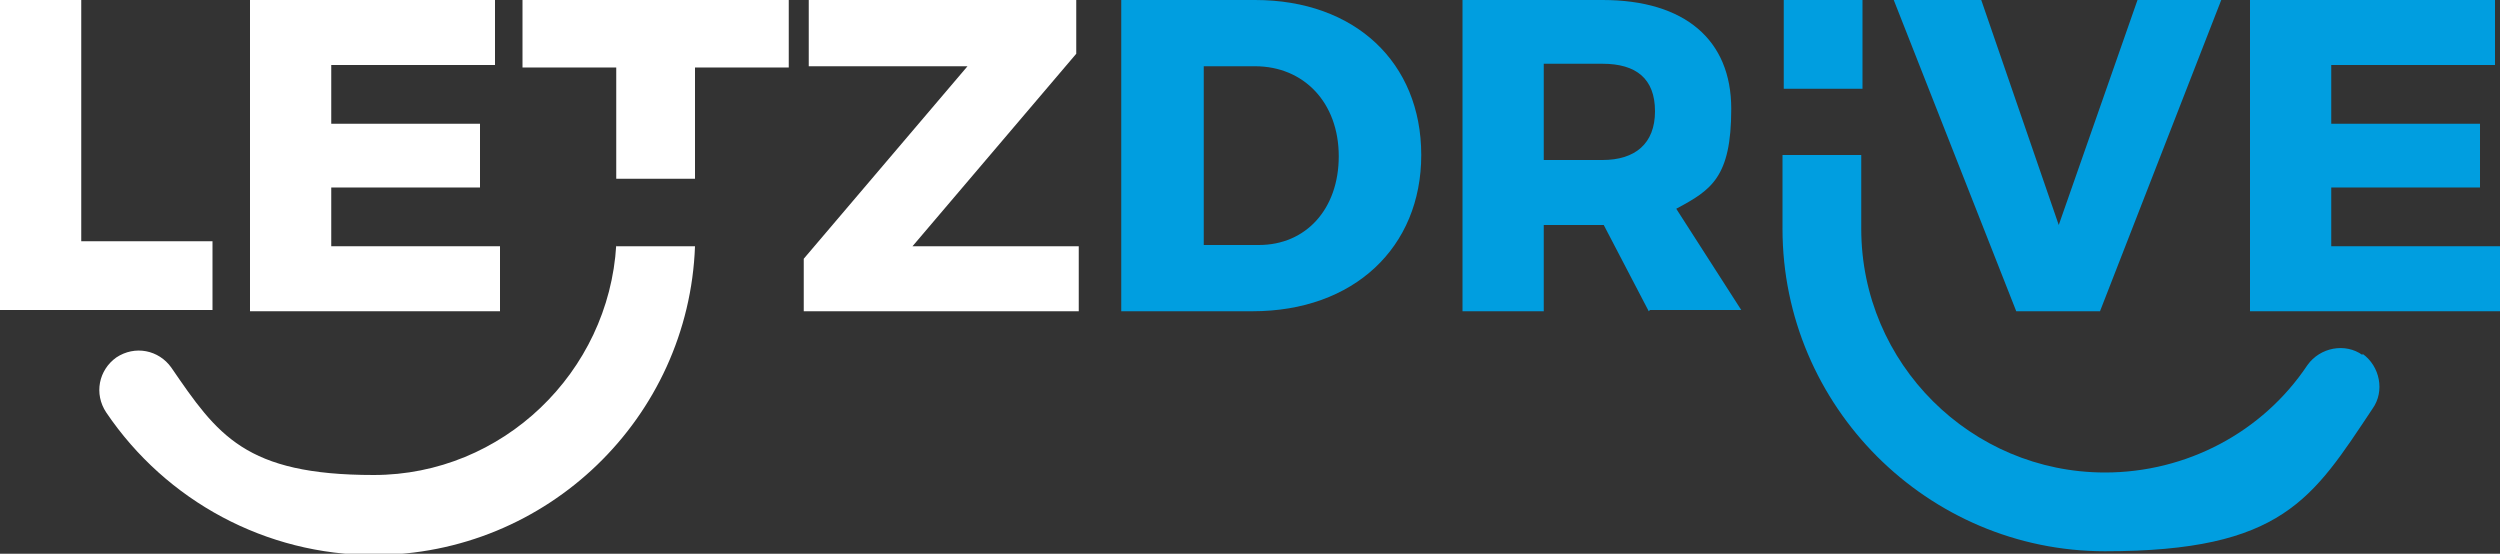 <?xml version="1.0" encoding="UTF-8"?>
<svg id="Layer_1" xmlns="http://www.w3.org/2000/svg" version="1.1" viewBox="0 0 200 44.3">
  <rect x="0" y="0" width="200" height="44.3" fill="#333333" stroke="none"/>
  <!-- Generator: Adobe Illustrator 29.0.0, SVG Export Plug-In . SVG Version: 2.1.0 Build 186)  -->
  <defs>
    <style>
      .st0 {
        fill: #009ee0;
      }

      .st1 {
        fill: #fff;
      }
    </style>
  </defs>
  <path class="st1" d="M6.5,0v19.3h10.5v5.5H0V0h6.5Z"/>
  <path class="st1" d="M39.6,0v5.2h-13.1v4.7h11.9v5.1h-11.9v4.7h13.5v5.2h-20V0h19.6Z"/>
  <path class="st1" d="M86.1,0v4.3l-13.1,15.4h13.3v5.2h-22v-4.2l13.1-15.4h-12.7V0h21.4Z"/>
  <path class="st0" d="M113.7,12.4c0,7.4-5.4,12.5-13.5,12.5h-10.5V0h10.7C108.4,0,113.7,5,113.7,12.4ZM107.1,12.5c0-4.3-2.8-7.2-6.7-7.2h-4.1v14.3h4.4c3.8,0,6.4-2.9,6.4-7.1Z"/>
  <path class="st0" d="M131.9,24.9l-3.6-6.9h-4.8v6.9h-6.5V0h11.2C134.8,0,138.5,3.2,138.5,8.7s-1.6,6.5-4.4,8l5.2,8.1h-7.3ZM123.5,12.8h4.7c2.6,0,4.2-1.3,4.2-3.9s-1.5-3.8-4.2-3.8h-4.7v7.6Z"/>
  <path class="st0" d="M158.5,0l6.2,18L171,0h6.7l-9.7,24.9h-6.7L151.5,0h7Z"/>
  <path class="st0" d="M199.6,0v5.2h-13.1v4.7h11.9v5.1h-11.9v4.7h13.5v5.2h-20V0h19.6Z"/>
  <polygon class="st1" points="41.8 0 41.8 5.4 49.3 5.4 49.3 14.3 55.6 14.3 55.6 5.4 63.1 5.4 63.1 0 41.8 0"/>
  <path class="st1" d="M49.3,19.6c-.6,10.2-9.1,18.4-19.4,18.4s-12.5-3.2-16.2-8.6c-1-1.4-2.9-1.8-4.4-.8-1.4,1-1.8,2.9-.8,4.4,4.8,7.1,12.8,11.4,21.4,11.4,13.9,0,25.2-11,25.7-24.7h-6.3Z"/>
  <g>
    <rect class="st0" x="142.7" width="6.3" height="7.1"/>
    <path class="st0" d="M189,28.4c-1.4-1-3.4-.6-4.4.8-3.6,5.4-9.7,8.6-16.2,8.6-10.7,0-19.5-8.7-19.5-19.5v-5.9h-6.3v5.9c0,14.2,11.6,25.8,25.8,25.8s16.6-4.2,21.4-11.4c1-1.4.6-3.4-.8-4.4Z"/>
  </g>
</svg>